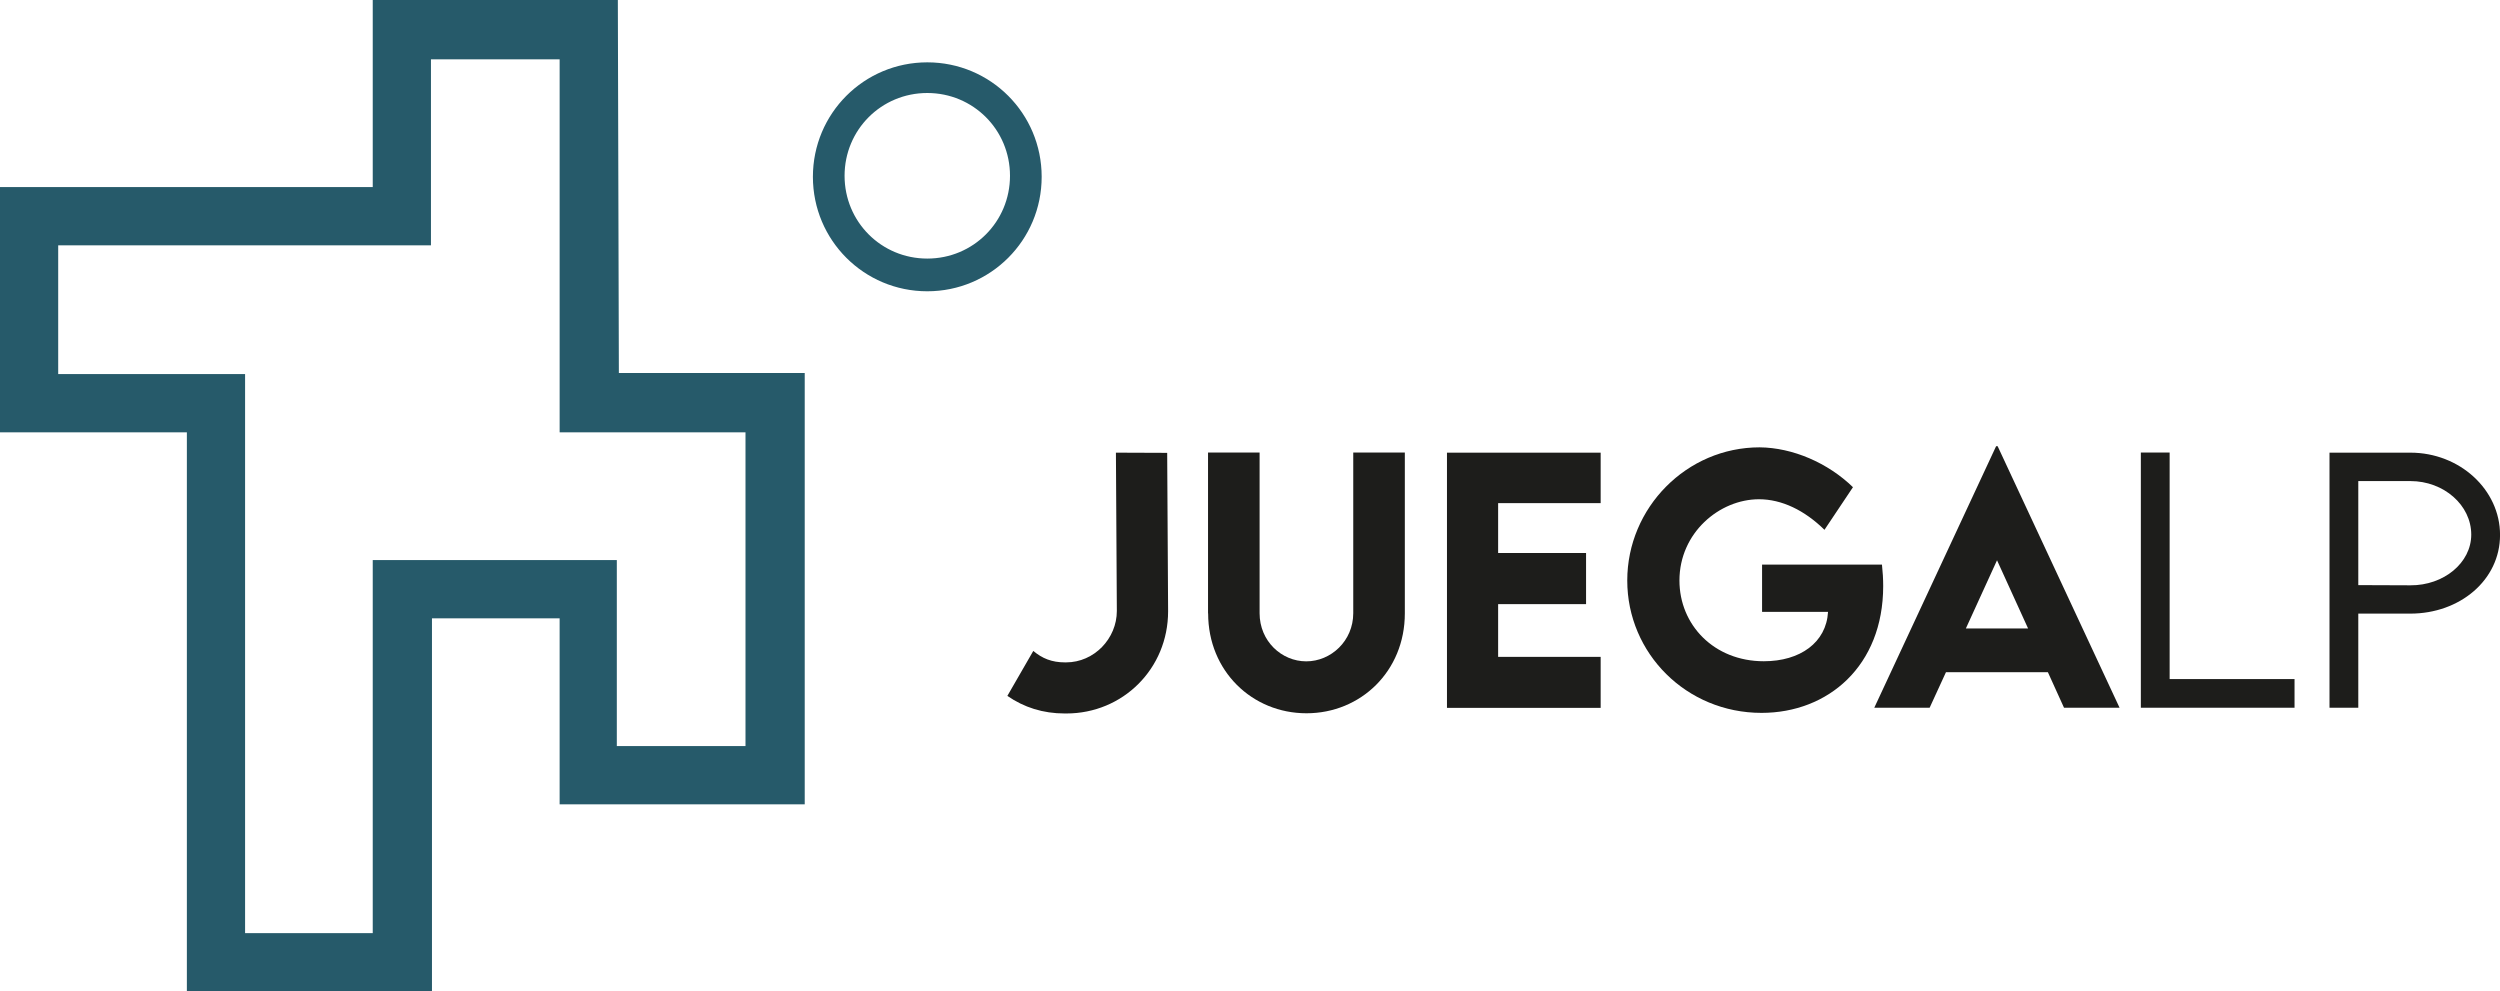 <?xml version="1.0" encoding="UTF-8"?>
<svg width="174" height="69" fill="none" version="1.1" viewBox="0 0 174 69" xmlns="http://www.w3.org/2000/svg">
 <g clip-path="url(#clip0_1_56)">
  <g fill="#1d1d1b">
   <path d="m70.112 48.435 1.805-3.13c0.618 0.519 1.287 0.797 2.204 0.797h0.078c1.962 0 3.533-1.665 3.533-3.578l-0.064-11.019 3.568 0.014 0.064 11.026c0 3.998-3.149 7.113-7.079 7.113h-0.121c-1.5 0-2.829-0.42-3.987-1.224z"/>
   <path d="m84.079 42.694v-11.196h3.589v11.182c0 1.942 1.528 3.35 3.248 3.35s3.27-1.423 3.27-3.35v-11.182h3.59v11.196c0 4.019-3.071 6.95-6.845 6.95-3.774 0-6.845-2.931-6.845-6.95z"/>
   <path d="m104.27 35.019v3.471h6.12v3.557h-6.12v3.671h7.136v3.55h-10.697v-17.762h10.697v3.514z"/>
   <path d="m131.07 40.788c0 5.577-3.846 8.828-8.466 8.828-5.231 0-9.347-4.14-9.347-9.212 0-5.072 4.137-9.269 9.212-9.269 2.303 0.021 4.755 1.081 6.497 2.774l-1.983 2.966c-1.386-1.359-2.971-2.127-4.557-2.127-2.75 0-5.537 2.333-5.537 5.655 0 3.087 2.403 5.62 5.872 5.62 2.53 0 4.35-1.302 4.47-3.436h-4.591v-3.293h8.344c0.057 0.519 0.086 1.01 0.086 1.501z"/>
   <path d="m142.54 46.785h-7.101l-1.137 2.475h-3.853l8.48-18.203h0.107l8.486 18.203h-3.866l-1.123-2.475zm-1.386-3.045-2.161-4.745-2.168 4.745z"/>
   <path d="m159.7 47.268v1.992h-10.697v-17.762h2.004v15.763h8.7z"/>
   <path d="m162.14 31.505h5.622c3.433 0 6.241 2.575 6.241 5.726 0 3.151-2.808 5.477-6.241 5.477h-3.625v6.551h-2.004v-17.762zm9.859 5.705c0-2.049-1.905-3.727-4.237-3.727h-3.625v7.241l3.625 0.014c2.332 0.014 4.237-1.572 4.237-3.528z"/>
  </g>
  <path d="m64.539 4.339c-4.407 0-7.961 3.557-7.961 7.967 0 4.41 3.554 7.967 7.961 7.967 4.407 0 7.961-3.557 7.961-7.967 0-4.41-3.554-7.967-7.961-7.967zm0 13.658c-3.199 0-5.757-2.561-5.757-5.762 0-3.201 2.559-5.762 5.757-5.762s5.757 2.561 5.757 5.762c0 3.201-2.559 5.762-5.757 5.762z" fill="#265a6a"/>
  <path d="m43.002 0h-17.059v13.018h-25.944v17.072h13.007v38.91h17.059v-25.964h8.885v12.946h17.059v-30.019h-12.936zm8.885 30.019v21.909h-8.956v-12.946h-16.988v25.964h-8.885v-38.91h-13.007v-8.963h25.944v-12.946h8.956v25.964h12.936z" fill="#265a6a"/>
 </g>
 <defs>
  <clipPath id="clip0_1_56">
   <rect width="174" height="69" fill="#fff"/>
  </clipPath>
 </defs>
</svg>
